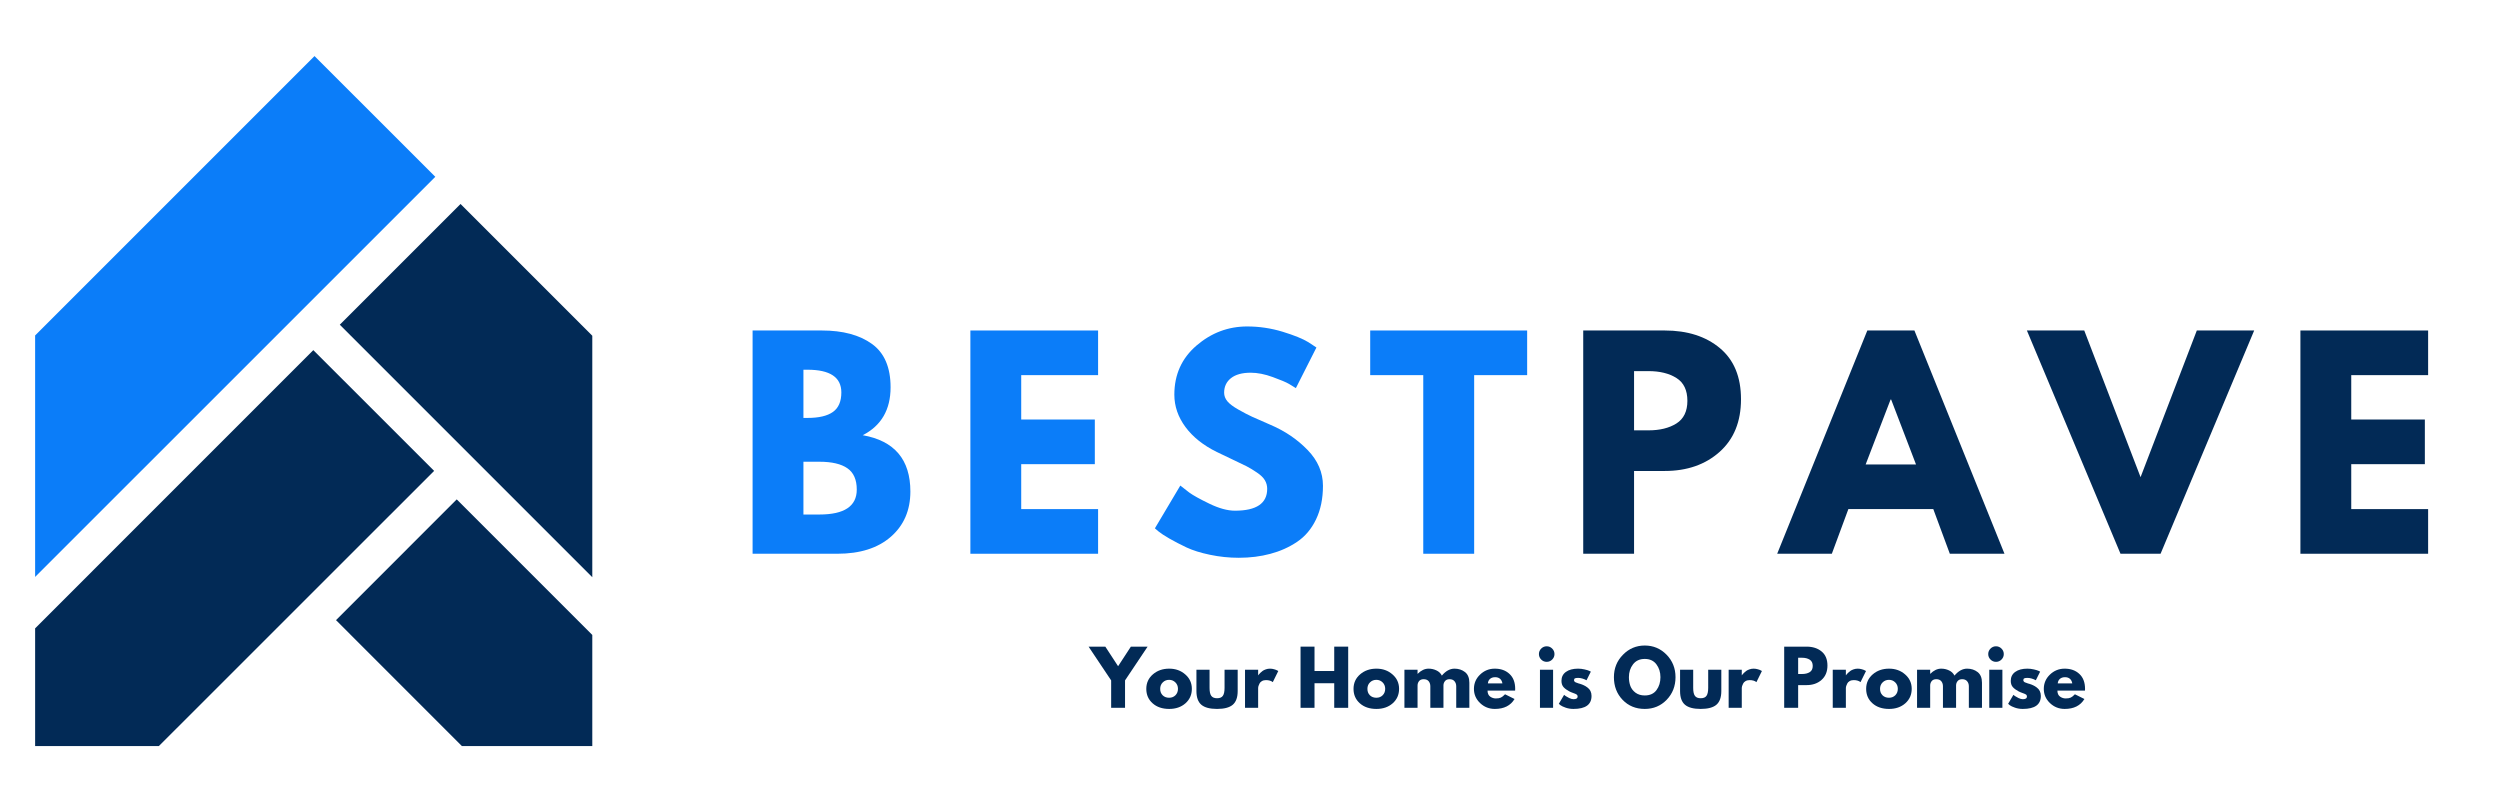 <svg xmlns="http://www.w3.org/2000/svg" xmlns:xlink="http://www.w3.org/1999/xlink" width="750" zoomAndPan="magnify" viewBox="0 0 562.5 180" height="240" preserveAspectRatio="xMidYMid meet" version="1.2"><defs><clipPath id="e9354db2ce"><path d="M 7.719 12.434 L 98 12.434 L 98 129.887 L 7.719 129.887 Z M 7.719 12.434 "/></clipPath><clipPath id="9013c98fab"><path d="M 97.945 39.781 L 7.902 129.809 L 7.902 75.48 L 70.766 12.617 Z M 97.945 39.781 "/></clipPath><clipPath id="226521cf29"><path d="M 7.719 78.605 L 98 78.605 L 98 167.934 L 7.719 167.934 Z M 7.719 78.605 "/></clipPath><clipPath id="6e6b82de05"><path d="M 97.68 105.949 L 35.746 167.863 L 7.902 167.863 L 7.902 141.379 L 70.496 78.781 Z M 97.68 105.949 "/></clipPath><clipPath id="83324d62c1"><path d="M 76.098 45.52 L 133.441 45.52 L 133.441 129.887 L 76.098 129.887 Z M 76.098 45.52 "/></clipPath><clipPath id="f8890cf052"><path d="M 133.266 75.543 L 133.266 129.875 L 76.453 73.062 L 103.621 45.898 Z M 133.266 75.543 "/></clipPath><clipPath id="197b860bd3"><path d="M 75.543 112.242 L 133.441 112.242 L 133.441 167.934 L 75.543 167.934 Z M 75.543 112.242 "/></clipPath><clipPath id="a7652001e9"><path d="M 133.266 142.863 L 133.266 167.863 L 103.922 167.863 L 75.602 139.531 L 102.766 112.363 Z M 133.266 142.863 "/></clipPath></defs><g id="78ff7eb112"><g clip-rule="nonzero" clip-path="url(#e9354db2ce)"><g clip-rule="nonzero" clip-path="url(#9013c98fab)"><path style=" stroke:none;fill-rule:nonzero;fill:#0b7df9;fill-opacity:1;" d="M 0 4.715 L 141.164 4.715 L 141.164 175.652 L 0 175.652 Z M 0 4.715 "/></g></g><g clip-rule="nonzero" clip-path="url(#226521cf29)"><g clip-rule="nonzero" clip-path="url(#6e6b82de05)"><path style=" stroke:none;fill-rule:nonzero;fill:#022a56;fill-opacity:1;" d="M 0 4.715 L 141.164 4.715 L 141.164 175.652 L 0 175.652 Z M 0 4.715 "/></g></g><g clip-rule="nonzero" clip-path="url(#83324d62c1)"><g clip-rule="nonzero" clip-path="url(#f8890cf052)"><path style=" stroke:none;fill-rule:nonzero;fill:#022a56;fill-opacity:1;" d="M 0 4.715 L 141.164 4.715 L 141.164 175.652 L 0 175.652 Z M 0 4.715 "/></g></g><g clip-rule="nonzero" clip-path="url(#197b860bd3)"><g clip-rule="nonzero" clip-path="url(#a7652001e9)"><path style=" stroke:none;fill-rule:nonzero;fill:#022a56;fill-opacity:1;" d="M 0 4.715 L 141.164 4.715 L 141.164 175.652 L 0 175.652 Z M 0 4.715 "/></g></g><g style="fill:#0b7df9;fill-opacity:1;"><g transform="translate(165.678, 124.594)"><path style="stroke:none" d="M 3.656 -50.234 L 19.234 -50.234 C 23.953 -50.234 27.707 -49.227 30.5 -47.219 C 33.301 -45.207 34.703 -41.953 34.703 -37.453 C 34.703 -32.41 32.613 -28.816 28.438 -26.672 C 35.582 -25.41 39.156 -21.188 39.156 -14 C 39.156 -9.781 37.691 -6.391 34.766 -3.828 C 31.848 -1.273 27.832 0 22.719 0 L 3.656 0 Z M 15.094 -30.562 L 16.016 -30.562 C 18.566 -30.562 20.473 -31.008 21.734 -31.906 C 22.992 -32.801 23.625 -34.266 23.625 -36.297 C 23.625 -39.703 21.086 -41.406 16.016 -41.406 L 15.094 -41.406 Z M 15.094 -8.828 L 18.688 -8.828 C 24.289 -8.828 27.094 -10.695 27.094 -14.438 C 27.094 -16.664 26.391 -18.266 24.984 -19.234 C 23.586 -20.211 21.488 -20.703 18.688 -20.703 L 15.094 -20.703 Z M 15.094 -8.828 "/></g></g><g style="fill:#0b7df9;fill-opacity:1;"><g transform="translate(214.679, 124.594)"><path style="stroke:none" d="M 32.391 -50.234 L 32.391 -40.188 L 15.094 -40.188 L 15.094 -30.203 L 31.656 -30.203 L 31.656 -20.156 L 15.094 -20.156 L 15.094 -10.047 L 32.391 -10.047 L 32.391 0 L 3.656 0 L 3.656 -50.234 Z M 32.391 -50.234 "/></g></g><g style="fill:#0b7df9;fill-opacity:1;"><g transform="translate(258.446, 124.594)"><path style="stroke:none" d="M 22.172 -51.141 C 24.891 -51.141 27.547 -50.742 30.141 -49.953 C 32.734 -49.16 34.66 -48.379 35.922 -47.609 L 37.75 -46.406 L 33.125 -37.266 C 32.758 -37.504 32.25 -37.816 31.594 -38.203 C 30.945 -38.586 29.727 -39.102 27.938 -39.75 C 26.156 -40.406 24.492 -40.734 22.953 -40.734 C 21.047 -40.734 19.57 -40.328 18.531 -39.516 C 17.5 -38.703 16.984 -37.609 16.984 -36.234 C 16.984 -35.535 17.227 -34.891 17.719 -34.297 C 18.207 -33.711 19.039 -33.086 20.219 -32.422 C 21.395 -31.754 22.426 -31.219 23.312 -30.812 C 24.207 -30.406 25.594 -29.797 27.469 -28.984 C 30.707 -27.598 33.473 -25.719 35.766 -23.344 C 38.066 -20.977 39.219 -18.289 39.219 -15.281 C 39.219 -12.395 38.695 -9.875 37.656 -7.719 C 36.625 -5.57 35.203 -3.891 33.391 -2.672 C 31.586 -1.461 29.586 -0.566 27.391 0.016 C 25.203 0.609 22.832 0.906 20.281 0.906 C 18.082 0.906 15.926 0.68 13.812 0.234 C 11.707 -0.203 9.941 -0.754 8.516 -1.422 C 7.098 -2.098 5.82 -2.758 4.688 -3.406 C 3.551 -4.062 2.719 -4.609 2.188 -5.047 L 1.406 -5.719 L 7.125 -15.344 C 7.613 -14.938 8.281 -14.414 9.125 -13.781 C 9.977 -13.156 11.488 -12.316 13.656 -11.266 C 15.832 -10.211 17.754 -9.688 19.422 -9.688 C 24.254 -9.688 26.672 -11.328 26.672 -14.609 C 26.672 -15.305 26.5 -15.945 26.156 -16.531 C 25.812 -17.125 25.203 -17.711 24.328 -18.297 C 23.453 -18.891 22.676 -19.359 22 -19.703 C 21.332 -20.047 20.238 -20.57 18.719 -21.281 C 17.195 -21.988 16.07 -22.523 15.344 -22.891 C 12.301 -24.391 9.945 -26.266 8.281 -28.516 C 6.613 -30.773 5.781 -33.203 5.781 -35.797 C 5.781 -40.305 7.441 -43.988 10.766 -46.844 C 14.098 -49.707 17.898 -51.141 22.172 -51.141 Z M 22.172 -51.141 "/></g></g><g style="fill:#0b7df9;fill-opacity:1;"><g transform="translate(307.812, 124.594)"><path style="stroke:none" d="M 0.484 -40.188 L 0.484 -50.234 L 35.797 -50.234 L 35.797 -40.188 L 23.875 -40.188 L 23.875 0 L 12.422 0 L 12.422 -40.188 Z M 0.484 -40.188 "/></g></g><g style="fill:#022a56;fill-opacity:1;"><g transform="translate(352.569, 124.594)"><path style="stroke:none" d="M 3.656 -50.234 L 21.984 -50.234 C 27.098 -50.234 31.238 -48.91 34.406 -46.266 C 37.57 -43.629 39.156 -39.797 39.156 -34.766 C 39.156 -29.734 37.551 -25.785 34.344 -22.922 C 31.133 -20.055 27.016 -18.625 21.984 -18.625 L 15.094 -18.625 L 15.094 0 L 3.656 0 Z M 15.094 -27.766 L 18.328 -27.766 C 20.891 -27.766 22.988 -28.281 24.625 -29.312 C 26.27 -30.352 27.094 -32.051 27.094 -34.406 C 27.094 -36.801 26.27 -38.516 24.625 -39.547 C 22.988 -40.578 20.891 -41.094 18.328 -41.094 L 15.094 -41.094 Z M 15.094 -27.766 "/></g></g><g style="fill:#022a56;fill-opacity:1;"><g transform="translate(401.57, 124.594)"><path style="stroke:none" d="M 29.172 -50.234 L 49.438 0 L 37.141 0 L 33.422 -10.047 L 14.312 -10.047 L 10.594 0 L -1.703 0 L 18.578 -50.234 Z M 29.531 -20.094 L 23.938 -34.703 L 23.812 -34.703 L 18.203 -20.094 Z M 29.531 -20.094 "/></g></g><g style="fill:#022a56;fill-opacity:1;"><g transform="translate(457.753, 124.594)"><path style="stroke:none" d="M 19.359 0 L -1.703 -50.234 L 11.203 -50.234 L 23.875 -17.234 L 36.531 -50.234 L 49.438 -50.234 L 28.375 0 Z M 19.359 0 "/></g></g><g style="fill:#022a56;fill-opacity:1;"><g transform="translate(513.936, 124.594)"><path style="stroke:none" d="M 32.391 -50.234 L 32.391 -40.188 L 15.094 -40.188 L 15.094 -30.203 L 31.656 -30.203 L 31.656 -20.156 L 15.094 -20.156 L 15.094 -10.047 L 32.391 -10.047 L 32.391 0 L 3.656 0 L 3.656 -50.234 Z M 32.391 -50.234 "/></g></g><g style="fill:#022a56;fill-opacity:1;"><g transform="translate(245.431, 159.259)"><path style="stroke:none" d="M -0.5 -13.766 L 3.266 -13.766 L 6.141 -9.359 L 9.016 -13.766 L 12.781 -13.766 L 7.703 -6.172 L 7.703 0 L 4.578 0 L 4.578 -6.172 Z M -0.5 -13.766 "/></g></g><g style="fill:#022a56;fill-opacity:1;"><g transform="translate(257.526, 159.259)"><path style="stroke:none" d="M 1.812 -1.016 C 0.863 -1.859 0.391 -2.941 0.391 -4.266 C 0.391 -5.586 0.883 -6.676 1.875 -7.531 C 2.863 -8.383 4.086 -8.812 5.547 -8.812 C 6.973 -8.812 8.176 -8.379 9.156 -7.516 C 10.145 -6.66 10.641 -5.578 10.641 -4.266 C 10.641 -2.953 10.16 -1.867 9.203 -1.016 C 8.242 -0.172 7.023 0.25 5.547 0.25 C 4.004 0.25 2.758 -0.172 1.812 -1.016 Z M 4.094 -5.719 C 3.707 -5.344 3.516 -4.859 3.516 -4.266 C 3.516 -3.68 3.695 -3.203 4.062 -2.828 C 4.438 -2.453 4.926 -2.266 5.531 -2.266 C 6.102 -2.266 6.578 -2.453 6.953 -2.828 C 7.328 -3.211 7.516 -3.691 7.516 -4.266 C 7.516 -4.859 7.32 -5.344 6.938 -5.719 C 6.551 -6.102 6.082 -6.297 5.531 -6.297 C 4.957 -6.297 4.477 -6.102 4.094 -5.719 Z M 4.094 -5.719 "/></g></g><g style="fill:#022a56;fill-opacity:1;"><g transform="translate(268.369, 159.259)"><path style="stroke:none" d="M 3.781 -8.562 L 3.781 -4.484 C 3.781 -3.641 3.91 -3.039 4.172 -2.688 C 4.43 -2.332 4.863 -2.156 5.469 -2.156 C 6.082 -2.156 6.516 -2.332 6.766 -2.688 C 7.023 -3.039 7.156 -3.641 7.156 -4.484 L 7.156 -8.562 L 10.109 -8.562 L 10.109 -3.766 C 10.109 -2.348 9.738 -1.32 9 -0.688 C 8.258 -0.062 7.082 0.25 5.469 0.25 C 3.852 0.25 2.676 -0.062 1.938 -0.688 C 1.195 -1.32 0.828 -2.348 0.828 -3.766 L 0.828 -8.562 Z M 3.781 -8.562 "/></g></g><g style="fill:#022a56;fill-opacity:1;"><g transform="translate(279.129, 159.259)"><path style="stroke:none" d="M 1 0 L 1 -8.562 L 3.953 -8.562 L 3.953 -7.328 L 3.984 -7.328 C 4.004 -7.367 4.039 -7.422 4.094 -7.484 C 4.145 -7.555 4.254 -7.676 4.422 -7.844 C 4.586 -8.008 4.766 -8.16 4.953 -8.297 C 5.141 -8.43 5.383 -8.551 5.688 -8.656 C 5.988 -8.758 6.297 -8.812 6.609 -8.812 C 6.93 -8.812 7.25 -8.766 7.562 -8.672 C 7.875 -8.586 8.102 -8.5 8.25 -8.406 L 8.484 -8.281 L 7.25 -5.781 C 6.875 -6.082 6.359 -6.234 5.703 -6.234 C 5.348 -6.234 5.039 -6.156 4.781 -6 C 4.531 -5.852 4.352 -5.664 4.25 -5.438 C 4.145 -5.219 4.066 -5.031 4.016 -4.875 C 3.973 -4.719 3.953 -4.594 3.953 -4.5 L 3.953 0 Z M 1 0 "/></g></g><g style="fill:#022a56;fill-opacity:1;"><g transform="translate(287.253, 159.259)"><path style="stroke:none" d=""/></g></g><g style="fill:#022a56;fill-opacity:1;"><g transform="translate(291.624, 159.259)"><path style="stroke:none" d="M 4.141 -5.531 L 4.141 0 L 1 0 L 1 -13.766 L 4.141 -13.766 L 4.141 -8.281 L 8.578 -8.281 L 8.578 -13.766 L 11.719 -13.766 L 11.719 0 L 8.578 0 L 8.578 -5.531 Z M 4.141 -5.531 "/></g></g><g style="fill:#022a56;fill-opacity:1;"><g transform="translate(304.152, 159.259)"><path style="stroke:none" d="M 1.812 -1.016 C 0.863 -1.859 0.391 -2.941 0.391 -4.266 C 0.391 -5.586 0.883 -6.676 1.875 -7.531 C 2.863 -8.383 4.086 -8.812 5.547 -8.812 C 6.973 -8.812 8.176 -8.379 9.156 -7.516 C 10.145 -6.66 10.641 -5.578 10.641 -4.266 C 10.641 -2.953 10.16 -1.867 9.203 -1.016 C 8.242 -0.172 7.023 0.25 5.547 0.25 C 4.004 0.25 2.758 -0.172 1.812 -1.016 Z M 4.094 -5.719 C 3.707 -5.344 3.516 -4.859 3.516 -4.266 C 3.516 -3.68 3.695 -3.203 4.062 -2.828 C 4.438 -2.453 4.926 -2.266 5.531 -2.266 C 6.102 -2.266 6.578 -2.453 6.953 -2.828 C 7.328 -3.211 7.516 -3.691 7.516 -4.266 C 7.516 -4.859 7.32 -5.344 6.938 -5.719 C 6.551 -6.102 6.082 -6.297 5.531 -6.297 C 4.957 -6.297 4.477 -6.102 4.094 -5.719 Z M 4.094 -5.719 "/></g></g><g style="fill:#022a56;fill-opacity:1;"><g transform="translate(314.996, 159.259)"><path style="stroke:none" d="M 1 0 L 1 -8.562 L 3.953 -8.562 L 3.953 -7.656 L 3.984 -7.656 C 4.754 -8.426 5.57 -8.812 6.438 -8.812 C 7.062 -8.812 7.645 -8.68 8.188 -8.422 C 8.738 -8.172 9.148 -7.781 9.422 -7.25 C 10.297 -8.289 11.242 -8.812 12.266 -8.812 C 13.18 -8.812 13.969 -8.555 14.625 -8.047 C 15.281 -7.535 15.609 -6.734 15.609 -5.641 L 15.609 0 L 12.656 0 L 12.656 -4.844 C 12.656 -5.301 12.523 -5.68 12.266 -5.984 C 12.016 -6.285 11.641 -6.438 11.141 -6.438 C 10.711 -6.438 10.383 -6.305 10.156 -6.047 C 9.926 -5.785 9.801 -5.473 9.781 -5.109 L 9.781 0 L 6.828 0 L 6.828 -4.844 C 6.828 -5.301 6.703 -5.68 6.453 -5.984 C 6.203 -6.285 5.828 -6.438 5.328 -6.438 C 4.867 -6.438 4.523 -6.297 4.297 -6.016 C 4.066 -5.734 3.953 -5.395 3.953 -5 L 3.953 0 Z M 1 0 "/></g></g><g style="fill:#022a56;fill-opacity:1;"><g transform="translate(331.244, 159.259)"><path style="stroke:none" d="M 9.656 -3.875 L 3.453 -3.875 C 3.453 -3.27 3.645 -2.82 4.031 -2.531 C 4.426 -2.25 4.852 -2.109 5.312 -2.109 C 5.789 -2.109 6.164 -2.172 6.438 -2.297 C 6.719 -2.422 7.035 -2.672 7.391 -3.047 L 9.531 -1.984 C 8.633 -0.492 7.156 0.25 5.094 0.25 C 3.801 0.25 2.691 -0.191 1.766 -1.078 C 0.848 -1.961 0.391 -3.023 0.391 -4.266 C 0.391 -5.516 0.848 -6.582 1.766 -7.469 C 2.691 -8.363 3.801 -8.812 5.094 -8.812 C 6.445 -8.812 7.547 -8.414 8.391 -7.625 C 9.242 -6.844 9.672 -5.723 9.672 -4.266 C 9.672 -4.066 9.664 -3.938 9.656 -3.875 Z M 3.531 -5.5 L 6.797 -5.5 C 6.723 -5.945 6.547 -6.289 6.266 -6.531 C 5.984 -6.77 5.617 -6.891 5.172 -6.891 C 4.68 -6.891 4.289 -6.758 4 -6.5 C 3.719 -6.25 3.562 -5.914 3.531 -5.5 Z M 3.531 -5.5 "/></g></g><g style="fill:#022a56;fill-opacity:1;"><g transform="translate(341.12, 159.259)"><path style="stroke:none" d=""/></g></g><g style="fill:#022a56;fill-opacity:1;"><g transform="translate(345.491, 159.259)"><path style="stroke:none" d="M 1.281 -13.328 C 1.625 -13.672 2.035 -13.844 2.516 -13.844 C 2.992 -13.844 3.406 -13.672 3.75 -13.328 C 4.094 -12.984 4.266 -12.57 4.266 -12.094 C 4.266 -11.613 4.094 -11.203 3.75 -10.859 C 3.406 -10.516 2.992 -10.344 2.516 -10.344 C 2.035 -10.344 1.625 -10.516 1.281 -10.859 C 0.938 -11.203 0.766 -11.613 0.766 -12.094 C 0.766 -12.57 0.938 -12.984 1.281 -13.328 Z M 1 -8.562 L 1 0 L 3.953 0 L 3.953 -8.562 Z M 1 -8.562 "/></g></g><g style="fill:#022a56;fill-opacity:1;"><g transform="translate(350.345, 159.259)"><path style="stroke:none" d="M 4.719 -8.812 C 5.207 -8.812 5.691 -8.754 6.172 -8.641 C 6.648 -8.535 7.008 -8.426 7.25 -8.312 L 7.594 -8.141 L 6.625 -6.203 C 5.957 -6.555 5.32 -6.734 4.719 -6.734 C 4.383 -6.734 4.148 -6.695 4.016 -6.625 C 3.879 -6.562 3.812 -6.426 3.812 -6.219 C 3.812 -6.176 3.816 -6.133 3.828 -6.094 C 3.836 -6.051 3.859 -6.008 3.891 -5.969 C 3.922 -5.926 3.945 -5.891 3.969 -5.859 C 4 -5.836 4.047 -5.805 4.109 -5.766 C 4.18 -5.734 4.238 -5.707 4.281 -5.688 C 4.32 -5.676 4.383 -5.656 4.469 -5.625 C 4.562 -5.594 4.629 -5.566 4.672 -5.547 C 4.711 -5.535 4.785 -5.508 4.891 -5.469 C 5.004 -5.438 5.086 -5.414 5.141 -5.406 C 5.484 -5.301 5.781 -5.188 6.031 -5.062 C 6.289 -4.945 6.562 -4.781 6.844 -4.562 C 7.133 -4.352 7.359 -4.086 7.516 -3.766 C 7.672 -3.441 7.75 -3.078 7.75 -2.672 C 7.75 -0.723 6.395 0.25 3.688 0.25 C 3.07 0.25 2.488 0.156 1.938 -0.031 C 1.395 -0.219 1 -0.406 0.75 -0.594 L 0.391 -0.906 L 1.578 -2.922 C 1.672 -2.836 1.789 -2.742 1.938 -2.641 C 2.082 -2.535 2.344 -2.391 2.719 -2.203 C 3.094 -2.023 3.422 -1.938 3.703 -1.938 C 4.316 -1.938 4.625 -2.141 4.625 -2.547 C 4.625 -2.742 4.547 -2.895 4.391 -3 C 4.234 -3.102 3.969 -3.219 3.594 -3.344 C 3.219 -3.477 2.926 -3.602 2.719 -3.719 C 2.188 -4 1.766 -4.312 1.453 -4.656 C 1.141 -5.008 0.984 -5.477 0.984 -6.062 C 0.984 -6.926 1.316 -7.598 1.984 -8.078 C 2.66 -8.566 3.57 -8.812 4.719 -8.812 Z M 4.719 -8.812 "/></g></g><g style="fill:#022a56;fill-opacity:1;"><g transform="translate(358.369, 159.259)"><path style="stroke:none" d=""/></g></g><g style="fill:#022a56;fill-opacity:1;"><g transform="translate(362.74, 159.259)"><path style="stroke:none" d="M 0.391 -6.891 C 0.391 -8.879 1.066 -10.562 2.422 -11.938 C 3.773 -13.32 5.41 -14.016 7.328 -14.016 C 9.254 -14.016 10.891 -13.328 12.234 -11.953 C 13.578 -10.578 14.25 -8.891 14.25 -6.891 C 14.25 -4.879 13.586 -3.188 12.266 -1.812 C 10.941 -0.438 9.297 0.25 7.328 0.25 C 5.316 0.25 3.656 -0.43 2.344 -1.797 C 1.039 -3.16 0.391 -4.859 0.391 -6.891 Z M 3.766 -6.891 C 3.766 -6.172 3.875 -5.508 4.094 -4.906 C 4.32 -4.312 4.711 -3.805 5.266 -3.391 C 5.828 -2.984 6.516 -2.781 7.328 -2.781 C 8.492 -2.781 9.375 -3.18 9.969 -3.984 C 10.562 -4.785 10.859 -5.754 10.859 -6.891 C 10.859 -8.016 10.555 -8.977 9.953 -9.781 C 9.348 -10.594 8.473 -11 7.328 -11 C 6.191 -11 5.312 -10.594 4.688 -9.781 C 4.07 -8.977 3.766 -8.016 3.766 -6.891 Z M 3.766 -6.891 "/></g></g><g style="fill:#022a56;fill-opacity:1;"><g transform="translate(377.187, 159.259)"><path style="stroke:none" d="M 3.781 -8.562 L 3.781 -4.484 C 3.781 -3.641 3.91 -3.039 4.172 -2.688 C 4.43 -2.332 4.863 -2.156 5.469 -2.156 C 6.082 -2.156 6.516 -2.332 6.766 -2.688 C 7.023 -3.039 7.156 -3.641 7.156 -4.484 L 7.156 -8.562 L 10.109 -8.562 L 10.109 -3.766 C 10.109 -2.348 9.738 -1.32 9 -0.688 C 8.258 -0.062 7.082 0.25 5.469 0.25 C 3.852 0.25 2.676 -0.062 1.938 -0.688 C 1.195 -1.32 0.828 -2.348 0.828 -3.766 L 0.828 -8.562 Z M 3.781 -8.562 "/></g></g><g style="fill:#022a56;fill-opacity:1;"><g transform="translate(387.947, 159.259)"><path style="stroke:none" d="M 1 0 L 1 -8.562 L 3.953 -8.562 L 3.953 -7.328 L 3.984 -7.328 C 4.004 -7.367 4.039 -7.422 4.094 -7.484 C 4.145 -7.555 4.254 -7.676 4.422 -7.844 C 4.586 -8.008 4.766 -8.16 4.953 -8.297 C 5.141 -8.43 5.383 -8.551 5.688 -8.656 C 5.988 -8.758 6.297 -8.812 6.609 -8.812 C 6.93 -8.812 7.25 -8.766 7.562 -8.672 C 7.875 -8.586 8.102 -8.5 8.25 -8.406 L 8.484 -8.281 L 7.25 -5.781 C 6.875 -6.082 6.359 -6.234 5.703 -6.234 C 5.348 -6.234 5.039 -6.156 4.781 -6 C 4.531 -5.852 4.352 -5.664 4.25 -5.438 C 4.145 -5.219 4.066 -5.031 4.016 -4.875 C 3.973 -4.719 3.953 -4.594 3.953 -4.5 L 3.953 0 Z M 1 0 "/></g></g><g style="fill:#022a56;fill-opacity:1;"><g transform="translate(396.071, 159.259)"><path style="stroke:none" d=""/></g></g><g style="fill:#022a56;fill-opacity:1;"><g transform="translate(400.442, 159.259)"><path style="stroke:none" d="M 1 -13.766 L 6.031 -13.766 C 7.426 -13.766 8.555 -13.398 9.422 -12.672 C 10.297 -11.953 10.734 -10.898 10.734 -9.516 C 10.734 -8.141 10.289 -7.062 9.406 -6.281 C 8.531 -5.5 7.406 -5.109 6.031 -5.109 L 4.141 -5.109 L 4.141 0 L 1 0 Z M 4.141 -7.609 L 5.016 -7.609 C 5.723 -7.609 6.301 -7.75 6.75 -8.031 C 7.195 -8.312 7.422 -8.773 7.422 -9.422 C 7.422 -10.078 7.195 -10.547 6.75 -10.828 C 6.301 -11.117 5.723 -11.266 5.016 -11.266 L 4.141 -11.266 Z M 4.141 -7.609 "/></g></g><g style="fill:#022a56;fill-opacity:1;"><g transform="translate(411.368, 159.259)"><path style="stroke:none" d="M 1 0 L 1 -8.562 L 3.953 -8.562 L 3.953 -7.328 L 3.984 -7.328 C 4.004 -7.367 4.039 -7.422 4.094 -7.484 C 4.145 -7.555 4.254 -7.676 4.422 -7.844 C 4.586 -8.008 4.766 -8.16 4.953 -8.297 C 5.141 -8.43 5.383 -8.551 5.688 -8.656 C 5.988 -8.758 6.297 -8.812 6.609 -8.812 C 6.93 -8.812 7.25 -8.766 7.562 -8.672 C 7.875 -8.586 8.102 -8.5 8.25 -8.406 L 8.484 -8.281 L 7.25 -5.781 C 6.875 -6.082 6.359 -6.234 5.703 -6.234 C 5.348 -6.234 5.039 -6.156 4.781 -6 C 4.531 -5.852 4.352 -5.664 4.25 -5.438 C 4.145 -5.219 4.066 -5.031 4.016 -4.875 C 3.973 -4.719 3.953 -4.594 3.953 -4.5 L 3.953 0 Z M 1 0 "/></g></g><g style="fill:#022a56;fill-opacity:1;"><g transform="translate(419.493, 159.259)"><path style="stroke:none" d="M 1.812 -1.016 C 0.863 -1.859 0.391 -2.941 0.391 -4.266 C 0.391 -5.586 0.883 -6.676 1.875 -7.531 C 2.863 -8.383 4.086 -8.812 5.547 -8.812 C 6.973 -8.812 8.176 -8.379 9.156 -7.516 C 10.145 -6.66 10.641 -5.578 10.641 -4.266 C 10.641 -2.953 10.16 -1.867 9.203 -1.016 C 8.242 -0.172 7.023 0.25 5.547 0.25 C 4.004 0.25 2.758 -0.172 1.812 -1.016 Z M 4.094 -5.719 C 3.707 -5.344 3.516 -4.859 3.516 -4.266 C 3.516 -3.68 3.695 -3.203 4.062 -2.828 C 4.438 -2.453 4.926 -2.266 5.531 -2.266 C 6.102 -2.266 6.578 -2.453 6.953 -2.828 C 7.328 -3.211 7.516 -3.691 7.516 -4.266 C 7.516 -4.859 7.32 -5.344 6.938 -5.719 C 6.551 -6.102 6.082 -6.297 5.531 -6.297 C 4.957 -6.297 4.477 -6.102 4.094 -5.719 Z M 4.094 -5.719 "/></g></g><g style="fill:#022a56;fill-opacity:1;"><g transform="translate(430.336, 159.259)"><path style="stroke:none" d="M 1 0 L 1 -8.562 L 3.953 -8.562 L 3.953 -7.656 L 3.984 -7.656 C 4.754 -8.426 5.57 -8.812 6.438 -8.812 C 7.062 -8.812 7.645 -8.68 8.188 -8.422 C 8.738 -8.172 9.148 -7.781 9.422 -7.25 C 10.297 -8.289 11.242 -8.812 12.266 -8.812 C 13.18 -8.812 13.969 -8.555 14.625 -8.047 C 15.281 -7.535 15.609 -6.734 15.609 -5.641 L 15.609 0 L 12.656 0 L 12.656 -4.844 C 12.656 -5.301 12.523 -5.68 12.266 -5.984 C 12.016 -6.285 11.641 -6.438 11.141 -6.438 C 10.711 -6.438 10.383 -6.305 10.156 -6.047 C 9.926 -5.785 9.801 -5.473 9.781 -5.109 L 9.781 0 L 6.828 0 L 6.828 -4.844 C 6.828 -5.301 6.703 -5.68 6.453 -5.984 C 6.203 -6.285 5.828 -6.438 5.328 -6.438 C 4.867 -6.438 4.523 -6.297 4.297 -6.016 C 4.066 -5.734 3.953 -5.395 3.953 -5 L 3.953 0 Z M 1 0 "/></g></g><g style="fill:#022a56;fill-opacity:1;"><g transform="translate(446.585, 159.259)"><path style="stroke:none" d="M 1.281 -13.328 C 1.625 -13.672 2.035 -13.844 2.516 -13.844 C 2.992 -13.844 3.406 -13.672 3.75 -13.328 C 4.094 -12.984 4.266 -12.57 4.266 -12.094 C 4.266 -11.613 4.094 -11.203 3.75 -10.859 C 3.406 -10.516 2.992 -10.344 2.516 -10.344 C 2.035 -10.344 1.625 -10.516 1.281 -10.859 C 0.938 -11.203 0.766 -11.613 0.766 -12.094 C 0.766 -12.57 0.938 -12.984 1.281 -13.328 Z M 1 -8.562 L 1 0 L 3.953 0 L 3.953 -8.562 Z M 1 -8.562 "/></g></g><g style="fill:#022a56;fill-opacity:1;"><g transform="translate(451.439, 159.259)"><path style="stroke:none" d="M 4.719 -8.812 C 5.207 -8.812 5.691 -8.754 6.172 -8.641 C 6.648 -8.535 7.008 -8.426 7.25 -8.312 L 7.594 -8.141 L 6.625 -6.203 C 5.957 -6.555 5.32 -6.734 4.719 -6.734 C 4.383 -6.734 4.148 -6.695 4.016 -6.625 C 3.879 -6.562 3.812 -6.426 3.812 -6.219 C 3.812 -6.176 3.816 -6.133 3.828 -6.094 C 3.836 -6.051 3.859 -6.008 3.891 -5.969 C 3.922 -5.926 3.945 -5.891 3.969 -5.859 C 4 -5.836 4.047 -5.805 4.109 -5.766 C 4.18 -5.734 4.238 -5.707 4.281 -5.688 C 4.32 -5.676 4.383 -5.656 4.469 -5.625 C 4.562 -5.594 4.629 -5.566 4.672 -5.547 C 4.711 -5.535 4.785 -5.508 4.891 -5.469 C 5.004 -5.438 5.086 -5.414 5.141 -5.406 C 5.484 -5.301 5.781 -5.188 6.031 -5.062 C 6.289 -4.945 6.562 -4.781 6.844 -4.562 C 7.133 -4.352 7.359 -4.086 7.516 -3.766 C 7.672 -3.441 7.75 -3.078 7.75 -2.672 C 7.75 -0.723 6.395 0.25 3.688 0.25 C 3.07 0.25 2.488 0.156 1.938 -0.031 C 1.395 -0.219 1 -0.406 0.75 -0.594 L 0.391 -0.906 L 1.578 -2.922 C 1.672 -2.836 1.789 -2.742 1.938 -2.641 C 2.082 -2.535 2.344 -2.391 2.719 -2.203 C 3.094 -2.023 3.422 -1.938 3.703 -1.938 C 4.316 -1.938 4.625 -2.141 4.625 -2.547 C 4.625 -2.742 4.547 -2.895 4.391 -3 C 4.234 -3.102 3.969 -3.219 3.594 -3.344 C 3.219 -3.477 2.926 -3.602 2.719 -3.719 C 2.188 -4 1.766 -4.312 1.453 -4.656 C 1.141 -5.008 0.984 -5.477 0.984 -6.062 C 0.984 -6.926 1.316 -7.598 1.984 -8.078 C 2.66 -8.566 3.57 -8.812 4.719 -8.812 Z M 4.719 -8.812 "/></g></g><g style="fill:#022a56;fill-opacity:1;"><g transform="translate(459.463, 159.259)"><path style="stroke:none" d="M 9.656 -3.875 L 3.453 -3.875 C 3.453 -3.27 3.645 -2.82 4.031 -2.531 C 4.426 -2.25 4.852 -2.109 5.312 -2.109 C 5.789 -2.109 6.164 -2.172 6.438 -2.297 C 6.719 -2.422 7.035 -2.672 7.391 -3.047 L 9.531 -1.984 C 8.633 -0.492 7.156 0.25 5.094 0.25 C 3.801 0.25 2.691 -0.191 1.766 -1.078 C 0.848 -1.961 0.391 -3.023 0.391 -4.266 C 0.391 -5.516 0.848 -6.582 1.766 -7.469 C 2.691 -8.363 3.801 -8.812 5.094 -8.812 C 6.445 -8.812 7.547 -8.414 8.391 -7.625 C 9.242 -6.844 9.672 -5.723 9.672 -4.266 C 9.672 -4.066 9.664 -3.938 9.656 -3.875 Z M 3.531 -5.5 L 6.797 -5.5 C 6.723 -5.945 6.547 -6.289 6.266 -6.531 C 5.984 -6.77 5.617 -6.891 5.172 -6.891 C 4.68 -6.891 4.289 -6.758 4 -6.5 C 3.719 -6.25 3.562 -5.914 3.531 -5.5 Z M 3.531 -5.5 "/></g></g></g></svg>